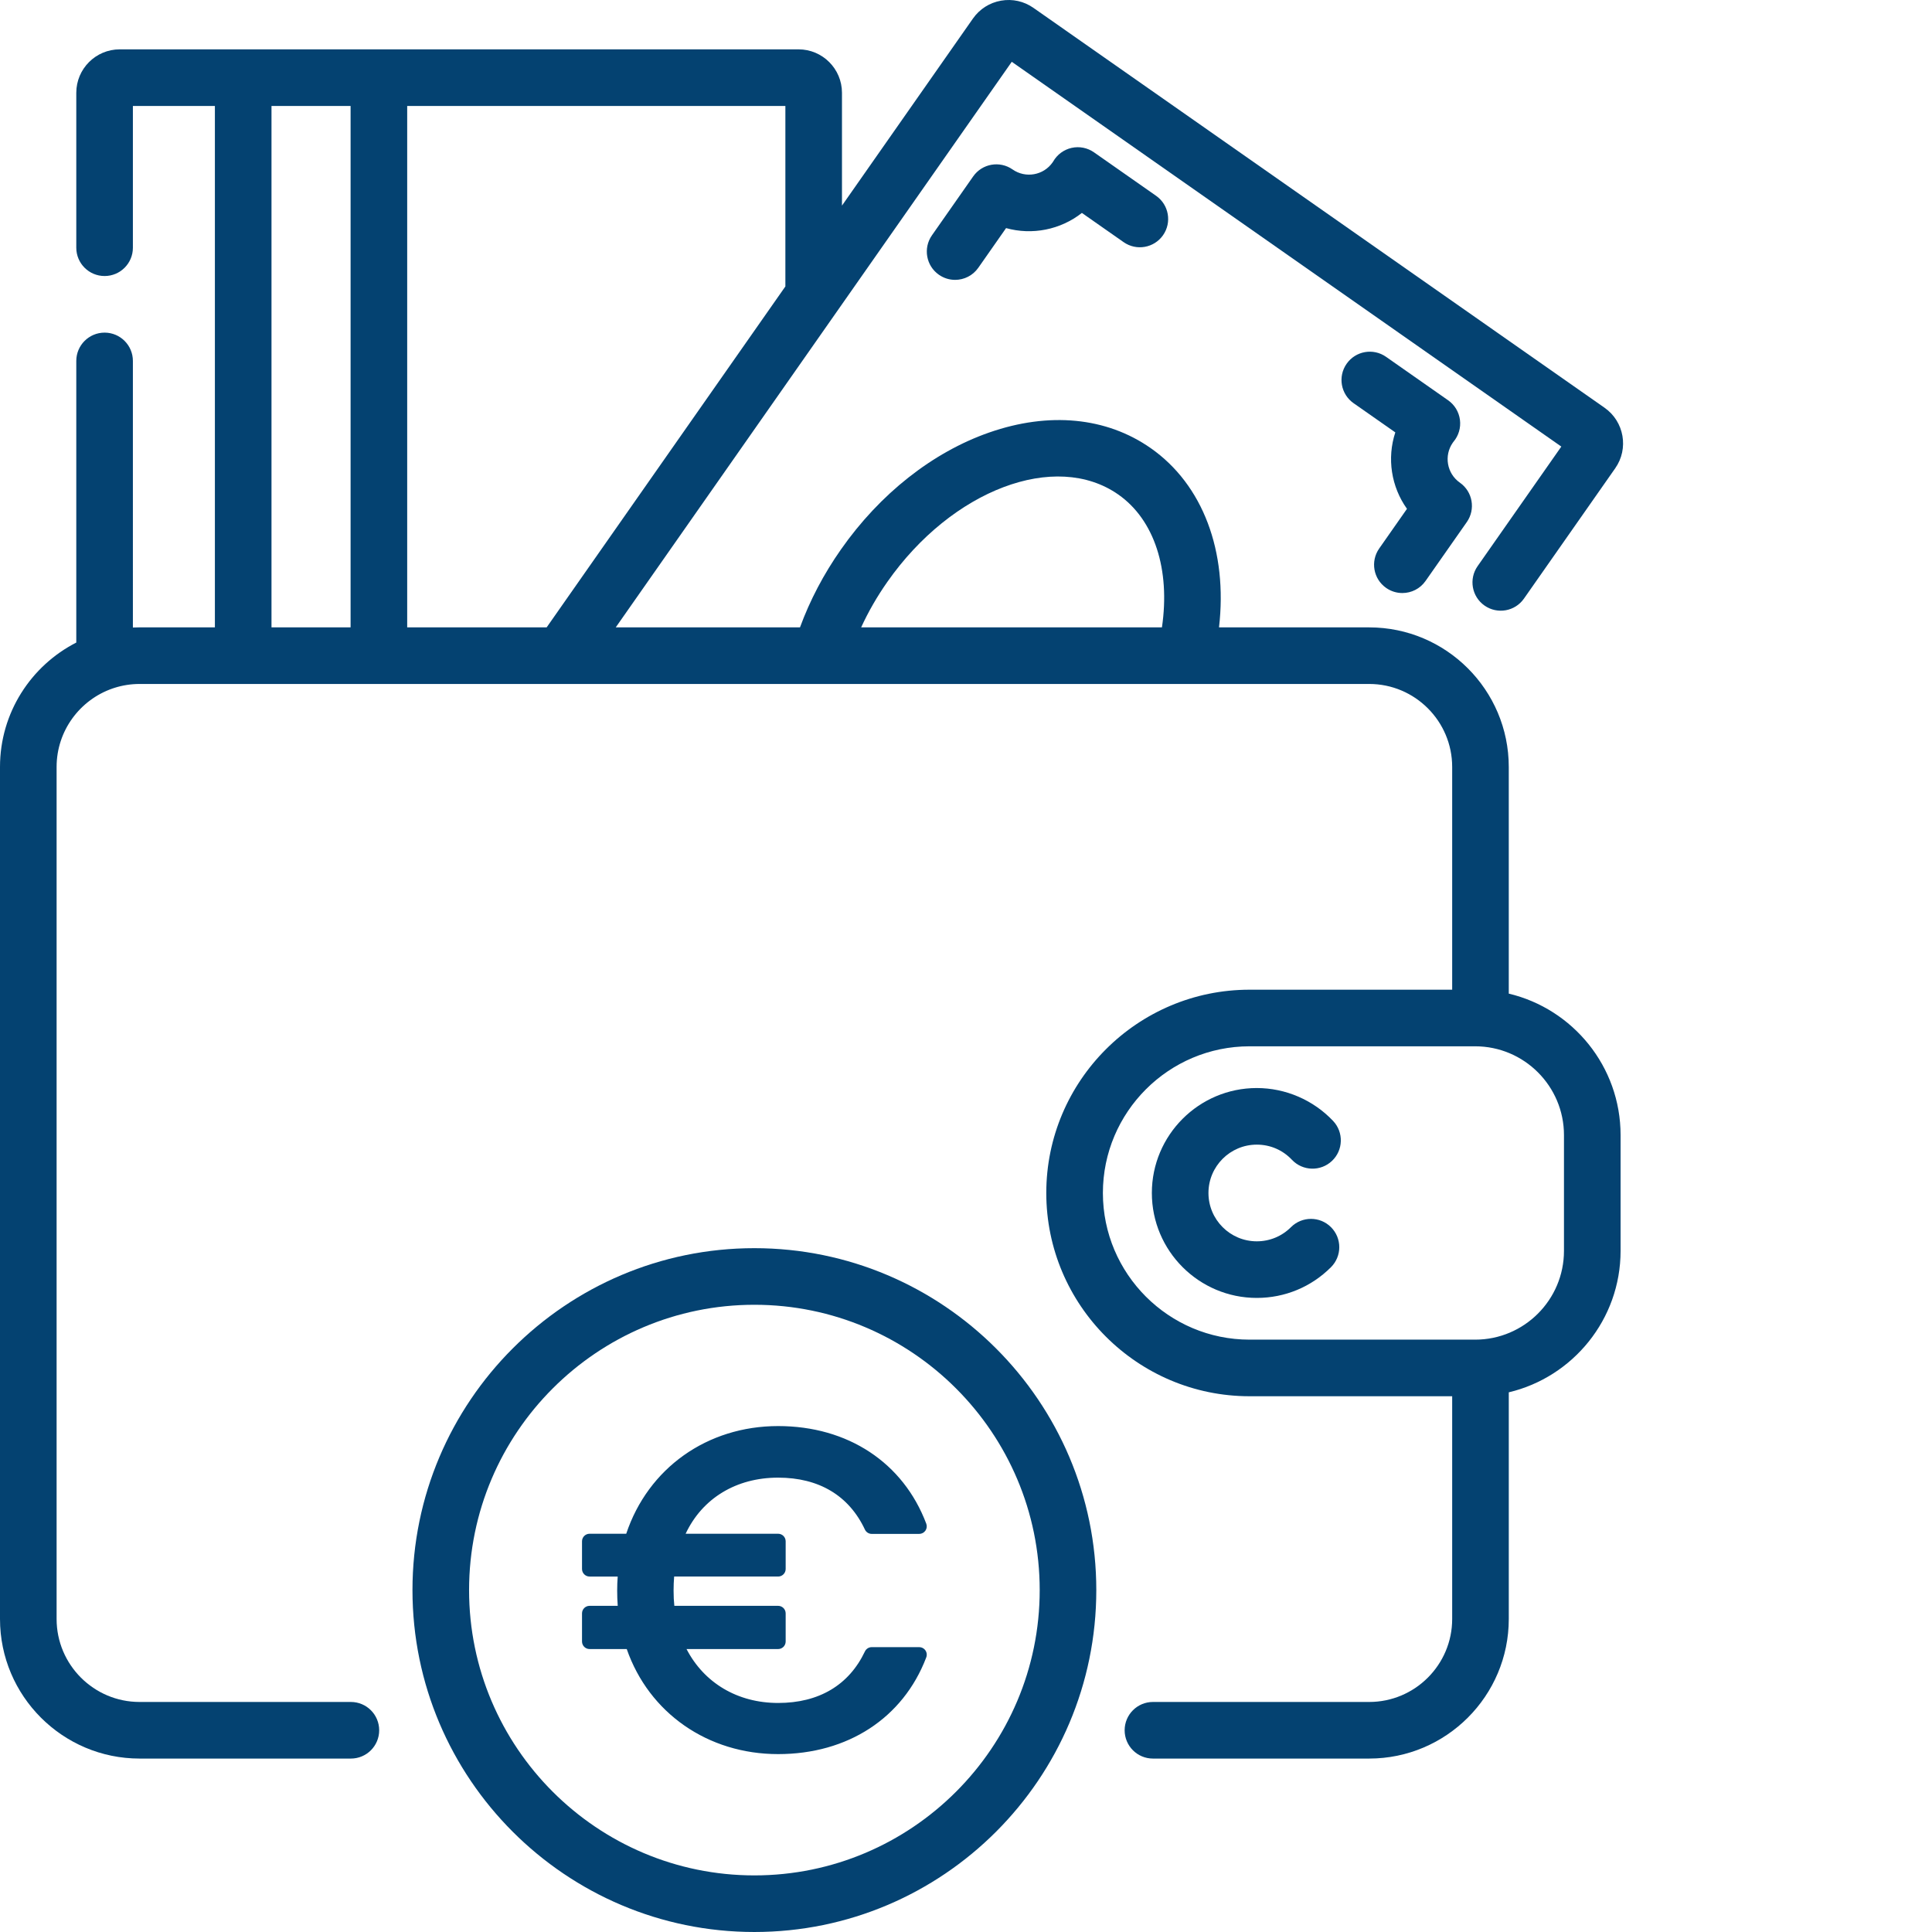 <?xml version="1.0" encoding="utf-8"?>
<!-- Generator: Adobe Illustrator 16.0.0, SVG Export Plug-In . SVG Version: 6.00 Build 0)  -->
<!DOCTYPE svg PUBLIC "-//W3C//DTD SVG 1.1//EN" "http://www.w3.org/Graphics/SVG/1.1/DTD/svg11.dtd">
<svg version="1.1" id="Livello_1" xmlns="http://www.w3.org/2000/svg" xmlns:xlink="http://www.w3.org/1999/xlink" x="0px" y="0px"
	 width="512px" height="512px" viewBox="0 0 512 512" enable-background="new 0 0 512 512" xml:space="preserve">
<path fill="#044271" d="M289.922,40.371c-1.727-1.211-3.883-1.641-5.938-1.18c-2.059,0.461-3.824,1.766-4.871,3.594
	c-0.051,0.09-0.113,0.172-0.168,0.254c-2.406,3.438-7.16,4.273-10.598,1.871c-3.395-2.375-8.07-1.555-10.445,1.84l-10.93,15.613
	c-2.375,3.395-1.551,8.07,1.84,10.445c1.313,0.918,2.813,1.359,4.297,1.359c2.363,0,4.691-1.117,6.148-3.199l7.363-10.52
	c6.914,1.926,14.426,0.441,20.09-4.02l11.063,7.746c3.395,2.375,8.066,1.551,10.445-1.84c2.375-3.395,1.551-8.07-1.844-10.445
	L289.922,40.371z"/>
<path fill="#044271" d="M372.863,134.844L365.5,145.36c-2.375,3.395-1.551,8.07,1.84,10.445c1.313,0.918,2.813,1.355,4.297,1.355
	c2.363,0,4.691-1.113,6.148-3.199l10.934-15.609c2.375-3.395,1.551-8.07-1.84-10.445c-3.438-2.406-4.277-7.16-1.867-10.602
	c0.059-0.082,0.113-0.164,0.18-0.238c1.359-1.613,1.98-3.719,1.707-5.809c-0.27-2.09-1.406-3.973-3.133-5.18l-16.453-11.52
	c-3.395-2.375-8.07-1.551-10.445,1.844c-2.379,3.391-1.551,8.07,1.84,10.445l11.063,7.742
	C367.512,121.442,368.688,129.004,372.863,134.844z"/>
<path fill="#044271" d="M333.063,303.34c3.563,0,6.871,1.426,9.316,4.02c2.844,3.008,7.59,3.145,10.602,0.301
	c3.016-2.844,3.148-7.59,0.305-10.602c-5.23-5.539-12.602-8.719-20.223-8.719c-15.336,0-27.809,12.477-27.809,27.813
	c0,15.332,12.473,27.809,27.809,27.809c7.43,0,14.414-2.891,19.664-8.145c2.93-2.93,2.93-7.68,0-10.605
	c-2.926-2.93-7.676-2.93-10.605,0c-2.418,2.418-5.637,3.75-9.059,3.75c-7.063,0-12.809-5.746-12.809-12.809
	C320.254,309.086,326,303.34,333.063,303.34z"/>
<path fill="#044271" d="M399.84,263.321v-60.07c0-20.395-16.594-36.988-36.988-36.988h-39.801
	c2.328-20.109-4.238-37.797-18.09-47.496c-11.734-8.215-26.938-9.688-42.813-4.148c-15.004,5.238-28.961,16.246-39.289,30.996
	c-4.574,6.527-8.215,13.449-10.855,20.648h-48.828L268.129,16.375l145.637,101.973l-22.188,31.691
	c-2.375,3.395-1.551,8.07,1.84,10.445c3.395,2.375,8.07,1.551,10.445-1.844l24.188-34.543c3.645-5.191,2.383-12.383-2.816-16.031
	L273.879,2.09c-2.516-1.766-5.57-2.445-8.598-1.914c-3.027,0.535-5.664,2.211-7.434,4.73l-34.715,49.582V24.59
	c0-6.348-5.164-11.512-11.512-11.512H31.73c-6.348,0-11.512,5.164-11.512,11.512v41.059c0,4.145,3.359,7.5,7.5,7.5
	c4.145,0,7.5-3.355,7.5-7.5V28.082h21.73v138.176H36.988c-0.59,0-1.18,0.016-1.77,0.043V95.649c0-4.141-3.355-7.5-7.5-7.5
	c-4.141,0-7.5,3.359-7.5,7.5v74.637C8.23,176.41,0,188.887,0,203.25v225.801c0,20.395,16.594,36.988,36.988,36.988h56
	c4.145,0,7.5-3.355,7.5-7.5c0-4.141-3.355-7.5-7.5-7.5h-56c-12.125,0-21.988-9.863-21.988-21.988V203.25
	c0-9.609,6.195-17.797,14.797-20.781c0.191-0.055,0.383-0.117,0.566-0.188c2.094-0.664,4.32-1.023,6.629-1.023h325.859
	c12.125,0,21.992,9.867,21.992,21.992v59.031h-53.695c-29.703,0-53.871,24.164-53.871,53.871c0,29.703,24.168,53.867,53.871,53.867
	h53.695v59.031c0,12.125-9.867,21.988-21.992,21.988h-57.309c-4.145,0-7.5,3.359-7.5,7.5c0,4.145,3.355,7.5,7.5,7.5h57.309
	c20.395,0,36.992-16.594,36.992-36.988v-60.07c16.969-4.027,29.629-19.309,29.629-37.488v-30.68
	C429.469,282.629,416.809,267.348,399.84,263.321z M235.145,154.223c17.105-24.43,44.566-34.82,61.215-23.168
	c9.59,6.715,13.813,19.891,11.566,35.203h-79.711C230.117,162.117,232.43,158.09,235.145,154.223z M208.133,75.91l-63.266,90.352
	H107.91V28.078h100.223V75.91z M71.949,28.078H92.91v138.18H71.949V28.078z M414.469,331.489c0,12.977-10.555,23.531-23.531,23.531
	h-59.789c-21.434,0-38.871-17.438-38.871-38.871c0-21.43,17.438-38.867,38.871-38.867h59.789c12.977,0,23.531,10.555,23.531,23.531
	V331.489z"/>
<path fill="#044271" d="M199.918,330.778c-49.961,0-90.609,40.648-90.609,90.613c0,49.961,40.648,90.609,90.609,90.609
	c49.965,0,90.613-40.648,90.613-90.609C290.531,371.426,249.883,330.778,199.918,330.778z M199.918,497
	c-41.691,0-75.609-33.918-75.609-75.609c0-41.695,33.918-75.613,75.609-75.613c41.695,0,75.613,33.918,75.613,75.613
	C275.531,463.082,241.613,497,199.918,497z"/>
<g>
	<g>
		<path fill="#044271" d="M206.209,463.856c-18.437,0-33.821-10.902-39.401-27.84h-10.568c-0.552,0-1-0.447-1-1v-7.453
			c0-0.553,0.448-1,1-1h8.555c-0.159-1.665-0.237-3.329-0.237-5.057c0-1.61,0.076-3.161,0.23-4.707h-8.548c-0.552,0-1-0.447-1-1
			v-7.34c0-0.553,0.448-1,1-1h10.442c5.486-17.362,20.92-28.537,39.527-28.537c18.032,0,32.359,9.43,38.325,25.225
			c0.116,0.308,0.074,0.652-0.113,0.922c-0.187,0.271-0.494,0.432-0.823,0.432h-12.581c-0.388,0-0.741-0.225-0.905-0.575
			c-4.399-9.378-12.665-14.335-23.904-14.335c-12.101,0-21.733,6.276-26.04,16.869h26.04c0.552,0,1,0.447,1,1v7.34
			c0,0.553-0.448,1-1,1h-28.461c-0.162,1.547-0.241,3.096-0.241,4.707c0,1.915,0.102,3.546,0.318,5.057h28.383c0.552,0,1,0.447,1,1
			v7.453c0,0.553-0.448,1-1,1h-25.866c4.612,10.229,14.176,16.287,25.866,16.287c11.22,0,19.487-4.918,23.906-14.222
			c0.166-0.349,0.517-0.571,0.903-0.571h12.581c0.329,0,0.637,0.162,0.823,0.433s0.229,0.615,0.111,0.923
			C238.579,454.514,224.252,463.856,206.209,463.856z"/>
		<path fill="#044271" d="M206.209,379.922c17.471,0,31.45,8.852,37.39,24.578h-12.581c-4.426-9.436-12.929-14.91-24.809-14.91
			c-12.929,0-23.296,6.988-27.488,18.869h27.488v7.34h-29.353c-0.232,1.861-0.349,3.727-0.349,5.707
			c0,2.096,0.117,4.076,0.465,6.057h29.236v7.453h-27.373c4.544,11.531,14.794,18.287,27.373,18.287
			c11.88,0,20.383-5.475,24.809-14.793h12.581c-5.94,15.609-19.918,24.346-37.39,24.346c-18.287,0-33.43-10.951-38.671-27.84
			h-11.298v-7.453h9.667c-0.232-1.98-0.349-3.961-0.349-6.057c0-1.98,0.117-3.846,0.349-5.707h-9.667v-7.34h11.181
			C172.548,391.221,187.689,379.922,206.209,379.922 M243.599,438.51h0.005 M206.209,377.922c-18.803,0-34.444,11.149-40.253,28.537
			h-9.715c-1.104,0-2,0.896-2,2v7.34c0,1.104,0.896,2,2,2h7.457c-0.093,1.217-0.139,2.443-0.139,3.707
			c0,1.381,0.049,2.723,0.148,4.057h-7.466c-1.104,0-2,0.896-2,2v7.453c0,1.104,0.896,2,2,2h9.851
			c5.903,16.963,21.49,27.84,40.118,27.84c18.438,0,33.093-9.545,39.223-25.54c0.108-0.247,0.169-0.52,0.169-0.806
			c0-1.104-0.893-2-1.998-2h-0.005h-12.581c-0.772,0-1.476,0.444-1.807,1.142c-4.242,8.931-12.196,13.651-23.002,13.651
			c-10.731,0-19.603-5.283-24.271-14.287h24.271c1.104,0,2-0.896,2-2v-7.453c0-1.104-0.896-2-2-2h-27.502
			c-0.135-1.225-0.2-2.549-0.2-4.057c0-1.266,0.05-2.49,0.151-3.707h27.551c1.104,0,2-0.896,2-2v-7.34c0-1.104-0.896-2-2-2h-24.51
			c4.404-9.366,13.372-14.869,24.51-14.869c10.824,0,18.776,4.758,22.999,13.76c0.329,0.702,1.035,1.15,1.811,1.15h12.581
			c0.657,0,1.272-0.322,1.645-0.862c0.374-0.541,0.458-1.229,0.226-1.845C239.352,387.594,224.674,377.922,206.209,377.922
			L206.209,377.922z"/>
	</g>
</g>
</svg>
